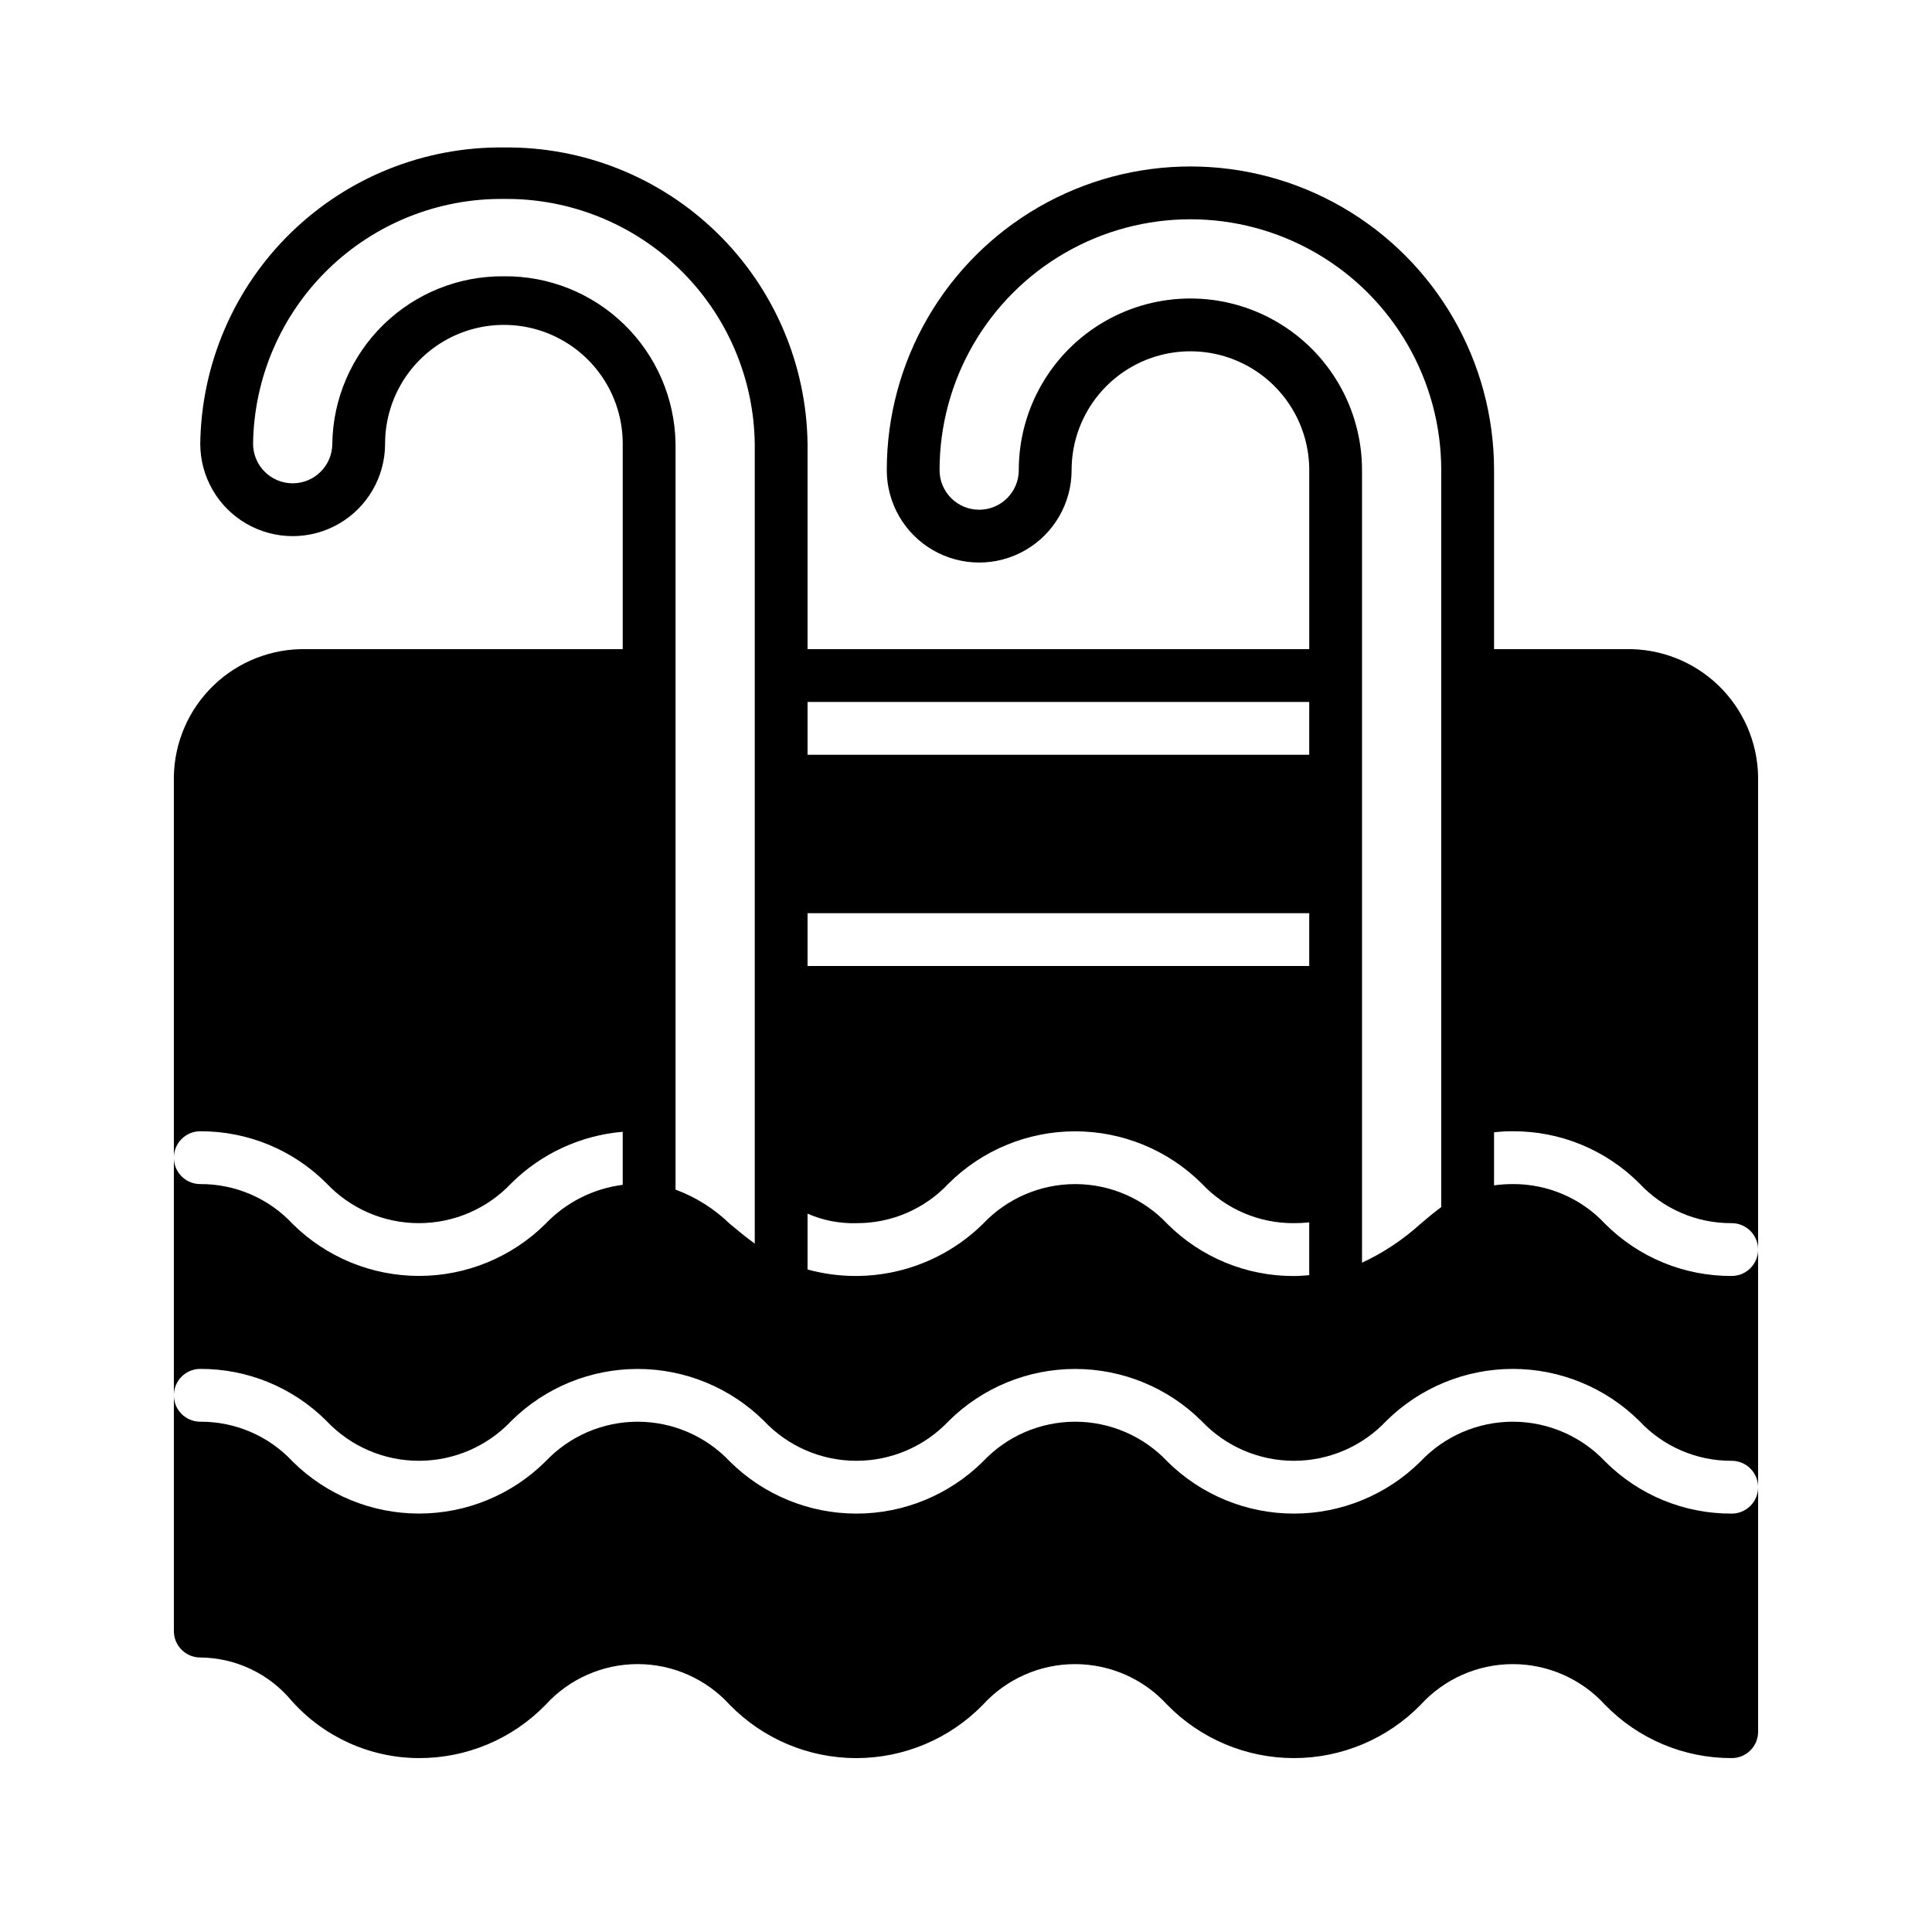 <?xml version="1.0" encoding="UTF-8"?>
<!-- Uploaded to: ICON Repo, www.svgrepo.com, Generator: ICON Repo Mixer Tools -->
<svg fill="#000000" width="800px" height="800px" version="1.1" viewBox="144 144 512 512" xmlns="http://www.w3.org/2000/svg">
 <g>
  <path d="m574.93 316.03h-34.988v-47.441c0-28.75-15.336-55.316-40.234-69.691-24.898-14.375-55.574-14.375-80.469 0-24.898 14.375-40.234 40.941-40.234 69.691 0 8.75 4.668 16.832 12.242 21.207 7.578 4.375 16.914 4.375 24.492 0 7.578-4.375 12.246-12.457 12.246-21.207 0-11.25 6-21.645 15.742-27.27 9.742-5.625 21.746-5.625 31.488 0s15.746 16.02 15.746 27.27v47.441h-132.95v-54.441c-0.285-21.074-8.918-41.176-24.004-55.895-15.086-14.715-35.391-22.852-56.469-22.613-21.074-0.238-41.379 7.898-56.465 22.613-15.086 14.719-23.719 34.82-24.004 55.895 0 8.75 4.668 16.836 12.246 21.211 7.578 4.375 16.914 4.375 24.492 0s12.246-12.461 12.246-21.211c0-11.25 6-21.645 15.742-27.27 9.742-5.625 21.746-5.625 31.488 0 9.742 5.625 15.742 16.02 15.742 27.27v54.441h-83.965c-9.102-0.164-17.895 3.289-24.453 9.598-6.559 6.309-10.348 14.961-10.535 24.059v101.11c0-3.867 3.133-7 6.996-7 12.543-0.047 24.582 4.914 33.449 13.785 6.359 6.746 15.219 10.566 24.488 10.566 9.273 0 18.133-3.82 24.492-10.566 7.934-7.875 18.391-12.707 29.527-13.645v14.051c-7.82 1.004-15.059 4.664-20.5 10.371-8.91 8.824-20.941 13.773-33.484 13.773-12.539 0-24.57-4.949-33.48-13.773-6.328-6.789-15.211-10.621-24.492-10.566-3.863 0-6.996-3.133-6.996-6.996v62.977c0-3.867 3.133-7 6.996-7 12.543-0.047 24.582 4.914 33.449 13.785 6.359 6.746 15.219 10.566 24.488 10.566 9.273 0 18.133-3.82 24.492-10.566 8.91-8.824 20.941-13.773 33.484-13.773 12.539 0 24.57 4.949 33.48 13.773 6.359 6.746 15.219 10.566 24.492 10.566 9.27 0 18.129-3.82 24.488-10.566 8.91-8.824 20.945-13.773 33.484-13.773 12.539 0 24.57 4.949 33.48 13.773 6.359 6.746 15.223 10.566 24.492 10.566s18.129-3.82 24.488-10.566c8.922-8.832 20.969-13.785 33.52-13.785 12.551 0 24.598 4.953 33.516 13.785 6.328 6.789 15.211 10.621 24.492 10.566 1.855 0 3.637 0.738 4.949 2.051s2.047 3.09 2.047 4.945v-62.977c0 1.859-0.734 3.637-2.047 4.949s-3.094 2.051-4.949 2.051c-12.566 0.062-24.633-4.902-33.516-13.785-6.328-6.789-15.211-10.621-24.492-10.566-1.66 0-3.32 0.113-4.969 0.336v-14.051c1.648-0.203 3.309-0.297 4.969-0.281 12.562-0.062 24.633 4.902 33.516 13.785 6.328 6.793 15.211 10.621 24.492 10.566 1.855 0 3.637 0.738 4.949 2.051s2.047 3.09 2.047 4.945v-125.46c-0.188-9.098-3.977-17.75-10.535-24.059-6.559-6.309-15.352-9.762-24.449-9.598zm-216.92 69.973h132.95v13.996h-132.95zm132.95-55.98v13.996h-132.95v-13.996zm-213.42-112.8c-11.906-0.121-23.375 4.481-31.898 12.793-8.523 8.312-13.406 19.664-13.582 31.57 0 5.797-4.699 10.496-10.496 10.496s-10.496-4.699-10.496-10.496c0.238-17.406 7.371-34.012 19.832-46.168 12.461-12.16 29.234-18.883 46.641-18.695 17.41-0.188 34.184 6.535 46.645 18.695 12.461 12.156 19.594 28.762 19.832 46.168v211.98c-2.359-1.699-4.512-3.5-6.578-5.207-4.117-4.004-9.027-7.102-14.414-9.098v-197.68c-0.176-11.906-5.059-23.258-13.582-31.57-8.523-8.312-19.992-12.914-31.902-12.793zm175.84 251.14c-6.344-6.742-15.195-10.566-24.453-10.566-9.262 0-18.109 3.824-24.457 10.566-12.23 12.012-29.93 16.609-46.461 12.062v-14.793c4.074 1.781 8.496 2.644 12.945 2.519 9.281 0.055 18.16-3.773 24.488-10.566 8.91-8.824 20.945-13.773 33.484-13.773 12.539 0 24.57 4.949 33.48 13.773 6.328 6.793 15.211 10.621 24.492 10.566 1.355 0.004 2.711-0.062 4.059-0.211v13.996c-1.324 0.105-2.625 0.223-4.059 0.223-12.562 0.047-24.629-4.922-33.52-13.797zm72.562-4.465c-1.84 1.352-3.633 2.856-5.527 4.465-4.606 4.18-9.82 7.641-15.465 10.266v-210.04c0-16.25-8.668-31.266-22.738-39.391-14.074-8.125-31.41-8.125-45.484 0-14.07 8.125-22.742 23.141-22.742 39.391 0 5.797-4.699 10.496-10.496 10.496s-10.496-4.699-10.496-10.496c0-23.75 12.672-45.695 33.238-57.57 20.566-11.875 45.906-11.875 66.477 0 20.566 11.875 33.234 33.82 33.234 57.57z"/>
  <path d="m602.92 545.12c-12.566 0.062-24.633-4.902-33.516-13.785-6.363-6.746-15.223-10.566-24.492-10.566-9.27 0-18.129 3.82-24.492 10.566-8.918 8.832-20.965 13.785-33.516 13.785-12.555 0-24.598-4.953-33.52-13.785-6.344-6.742-15.195-10.566-24.453-10.566-9.262 0-18.109 3.824-24.457 10.566-8.918 8.832-20.965 13.785-33.516 13.785-12.555 0-24.598-4.953-33.52-13.785-6.348-6.742-15.195-10.566-24.453-10.566-9.262 0-18.109 3.824-24.457 10.566-8.91 8.824-20.941 13.773-33.484 13.773-12.539 0-24.57-4.949-33.48-13.773-6.328-6.793-15.211-10.621-24.492-10.566-3.863 0-6.996-3.133-6.996-6.996v62.488-0.004c0 1.855 0.738 3.637 2.051 4.949s3.09 2.047 4.945 2.047c9.367 0.07 18.227 4.269 24.211 11.477 8.574 9.629 20.84 15.148 33.727 15.184 12.652 0.039 24.773-5.062 33.59-14.133 6.25-6.863 15.102-10.777 24.387-10.777 9.281 0 18.133 3.914 24.383 10.777 8.824 9.039 20.922 14.137 33.555 14.137 12.629 0 24.727-5.098 33.551-14.137 6.266-6.863 15.129-10.773 24.422-10.773 9.293 0 18.156 3.91 24.418 10.773 8.84 9.039 20.949 14.133 33.59 14.133s24.75-5.094 33.586-14.133c6.266-6.863 15.129-10.773 24.422-10.773 9.293 0 18.156 3.91 24.422 10.773 8.816 9.07 20.938 14.172 33.586 14.133 1.855 0 3.637-0.734 4.949-2.047s2.047-3.094 2.047-4.949v-64.797c0 1.855-0.734 3.637-2.047 4.949s-3.094 2.051-4.949 2.051z"/>
 </g>
</svg>